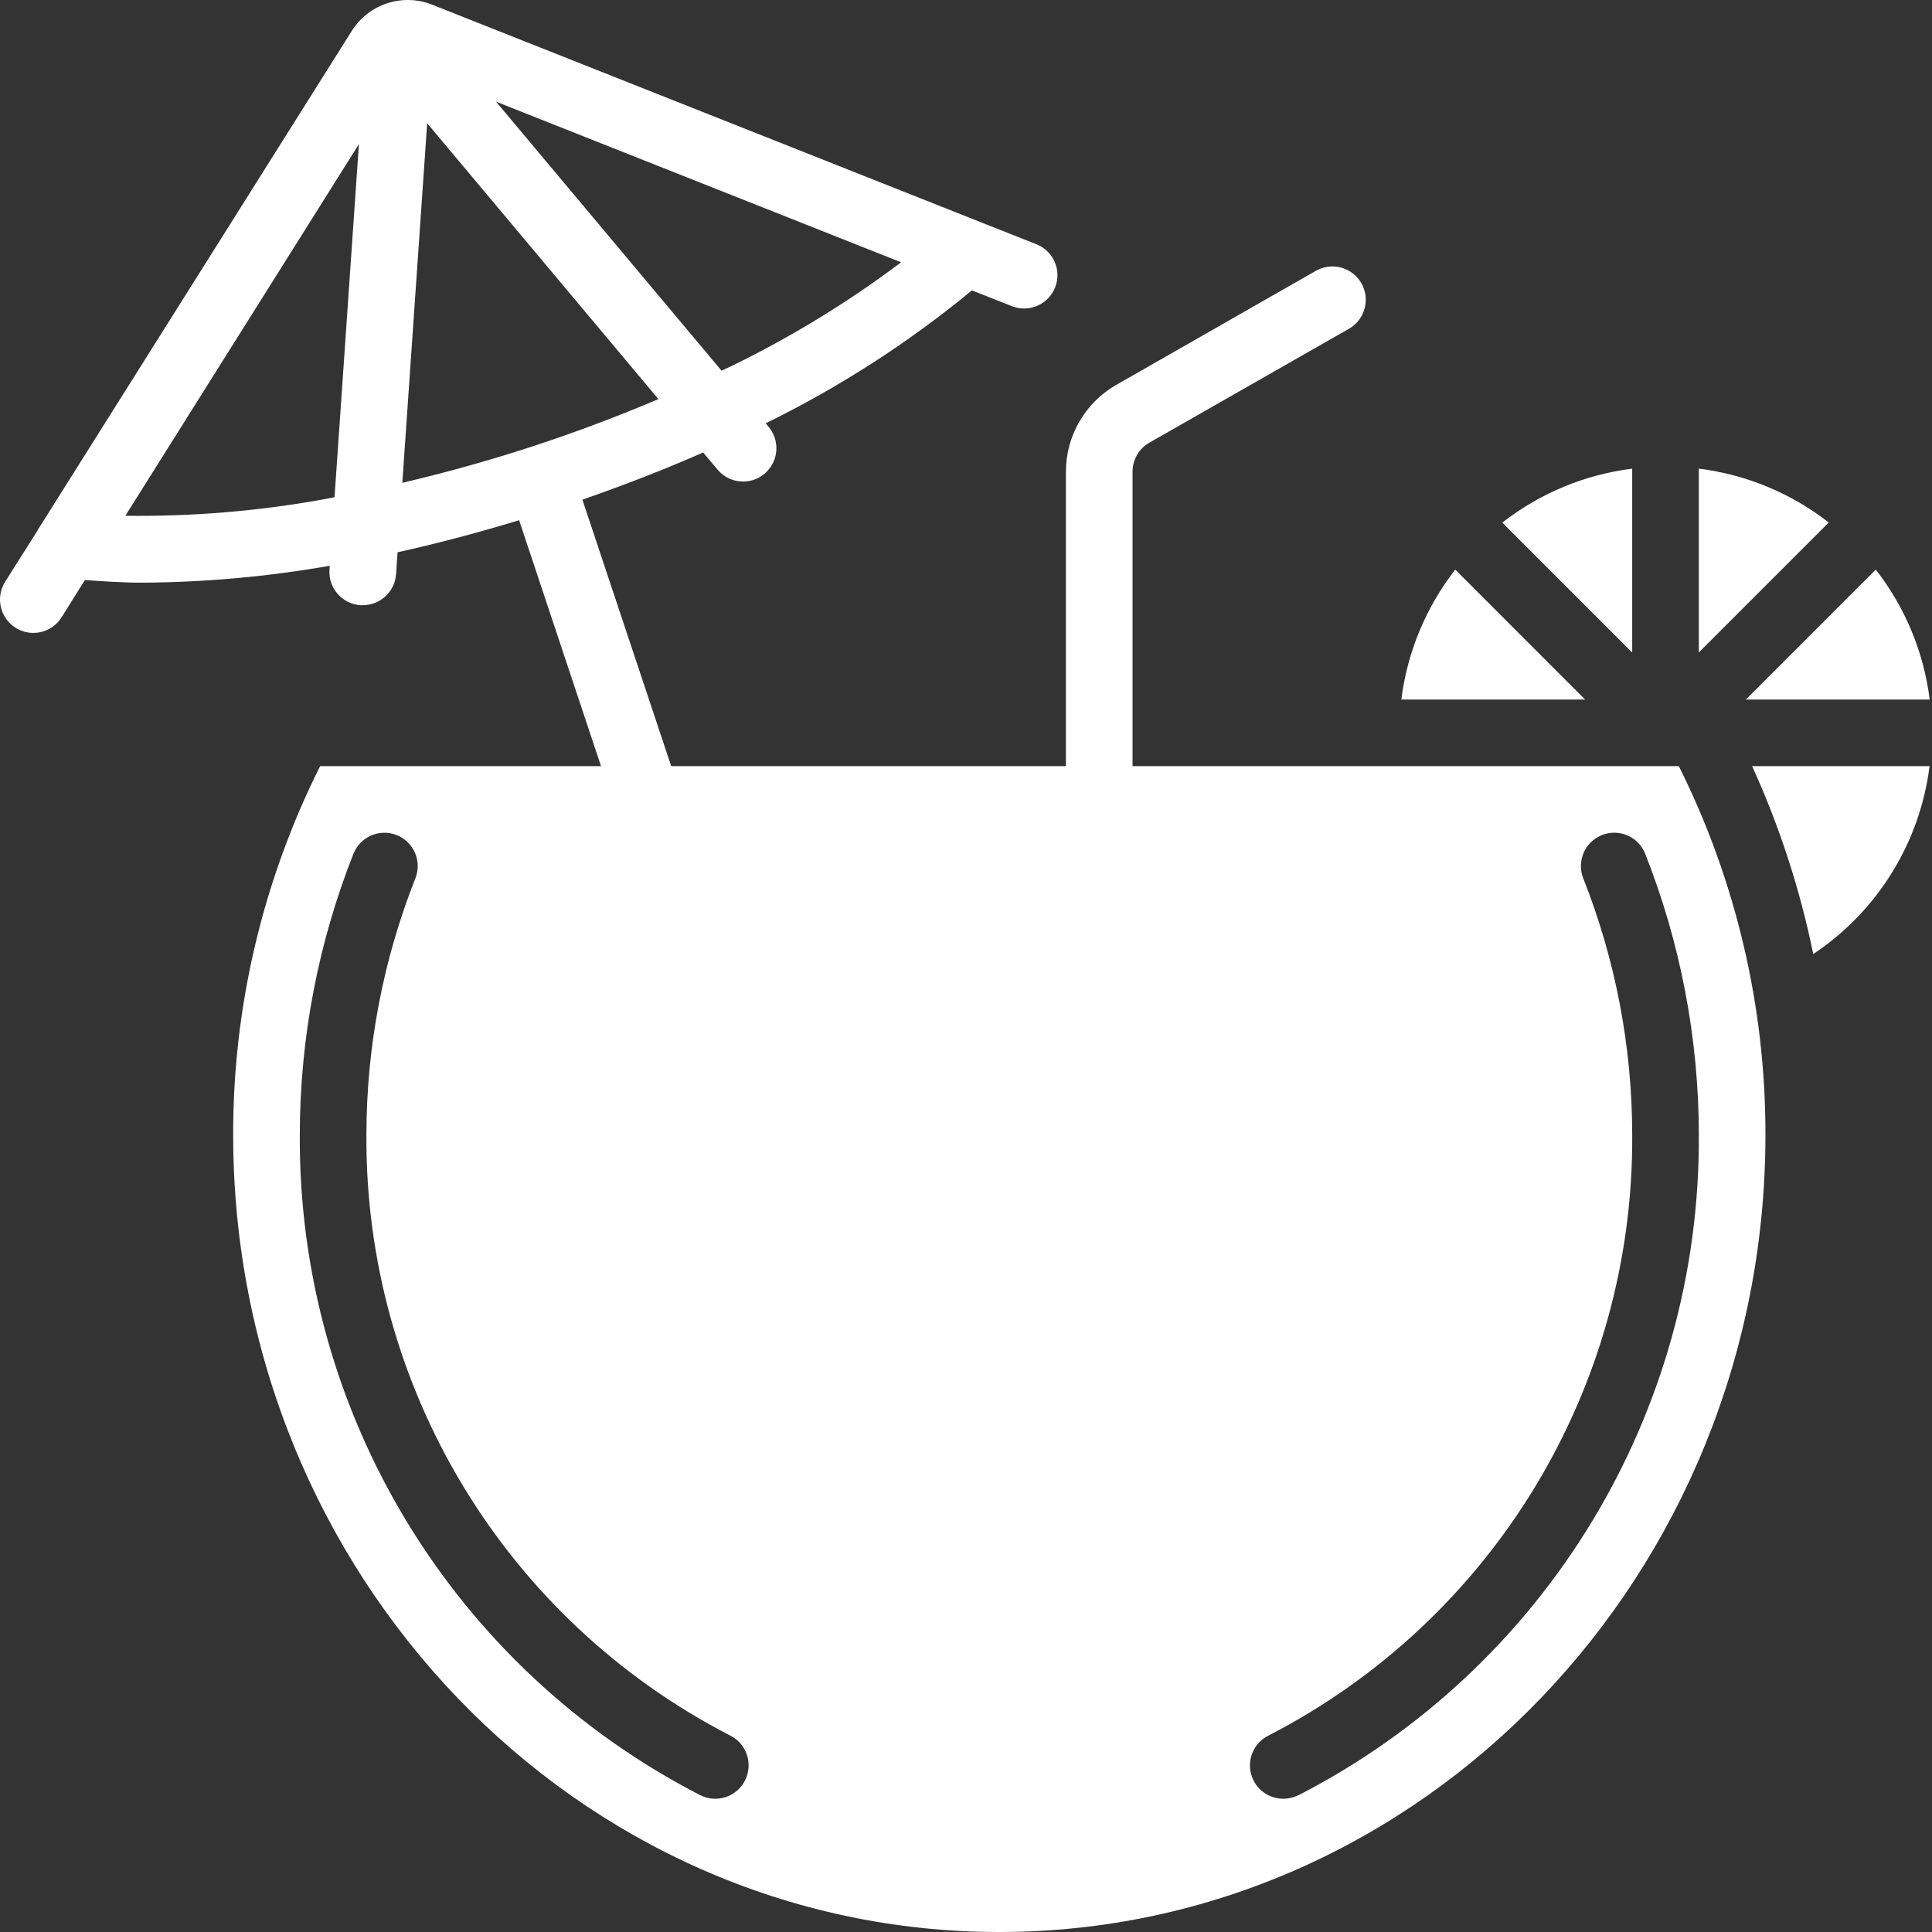 <svg height="300" viewBox="0 0 58 58" width="300" xmlns="http://www.w3.org/2000/svg" version="1.1" xmlns:xlink="http://www.w3.org/1999/xlink" xmlns:svgjs="http://svgjs.dev/svgjs"><rect x="0" y="0" width="58" height="58" fill="#333333" stroke="none"/><g width="100%" height="100%" transform="matrix(1,0,0,1,0,0)"><g id="Page-1" fill="none" fill-rule="evenodd"><g id="038---Coconut-Drink" fill="rgb(0,0,0)" fill-rule="nonzero"><path id="Shape" d="m43.688 17.1c-.881 1.13-1.441 2.478-1.619 3.9h5.517z" fill="#ffffff" fill-opacity="1" data-original-color="#000000ff" stroke="none" stroke-opacity="1"/><path id="Shape" d="m51 14.069v5.517l3.9-3.9c-1.13-.881-2.478-1.44-3.9-1.617z" fill="#ffffff" fill-opacity="1" data-original-color="#000000ff" stroke="none" stroke-opacity="1"/><path id="Shape" d="m49 14.069c-1.422.178-2.77.738-3.9 1.62l3.9 3.9z" fill="#ffffff" fill-opacity="1" data-original-color="#000000ff" stroke="none" stroke-opacity="1"/><path id="Shape" d="m57.931 21c-.178-1.422-.738-2.77-1.619-3.9l-3.9 3.9z" fill="#ffffff" fill-opacity="1" data-original-color="#000000ff" stroke="none" stroke-opacity="1"/><path id="Shape" d="m50.4 23h-.4-8.985-.015-.015-6.985v-8.839c-.001-.358.19-.69.5-.869l6-3.424c.479-.276.644-.889.368-1.368-.276-.479-.889-.644-1.368-.368l-5.992 3.424c-.933.536-1.508 1.529-1.508 2.605v8.839h-11.85l-2.666-8c1.246-.432 2.45-.9 3.625-1.416l.421.5c.227.281.588.418.945.358.356-.06.653-.308.774-.649.122-.34.051-.72-.186-.993l-.077-.092c2.213-1.084 4.291-2.423 6.192-3.99l1.222.482c.509.187 1.075-.066 1.275-.57.2-.505-.039-1.076-.539-1.289l-1.697-.671-.013-.006-16.451-6.523c-.89-.354-1.905-.022-2.415.788l-9.428 14.983v.007l-.979 1.548c-.141.225-.187.496-.128.755s.219.483.443.624c.159.101.344.155.532.154.344.001.665-.176.848-.467l.7-1.119c.565.038 1.129.078 1.721.078 1.888-.011 3.771-.181 5.63-.507l-.008.117c-.038.551.378 1.028.928 1.066h.071c.526.001.964-.406 1-.931l.045-.657c1.214-.269 2.425-.591 3.649-.963l2.459 7.383h-8.432c-1.722 3.434-2.617 7.223-2.611 11.065 0 13.198 10.317 23.935 23 23.935s23-10.737 23-23.935c.005-3.84-.885-7.629-2.6-11.065zm-40.357-8.075c-.115.022-.229.048-.344.068-1.958.353-3.946.517-5.936.491l7.012-11.158zm17.009-7.051c-1.588 1.195-3.287 2.235-5.074 3.106-.105.051-.212.1-.317.148l-6.77-8.076zm-14.974 6.62.746-10.794 6.942 8.281c-1.224.519-2.477.994-3.793 1.424s-2.605.786-3.895 1.089zm10.291 38.95c-.118.238-.325.419-.577.504-.252.085-.526.066-.764-.052-7.426-3.816-12.076-11.482-12.028-19.831.003-2.888.549-5.75 1.611-8.436.205-.513.787-.763 1.3-.558.513.205.763.787.558 1.3-.969 2.449-1.467 5.06-1.469 7.694-.049 7.588 4.171 14.56 10.917 18.035.239.118.421.326.505.578s.066.528-.053.766zm16.6.452c-.495.245-1.095.043-1.341-.452s-.043-1.095.452-1.341c6.749-3.475 10.97-10.449 10.92-18.039-.002-2.634-.5-5.244-1.469-7.694-.205-.513.045-1.095.558-1.3.513-.205 1.095.045 1.3.558 1.062 2.686 1.608 5.548 1.611 8.436.05 8.35-4.601 16.019-12.028 19.835z" fill="#ffffff" fill-opacity="1" data-original-color="#000000ff" stroke="none" stroke-opacity="1"/><path id="Shape" d="m54.436 28.641c1.928-1.284 3.202-3.343 3.491-5.641h-5.327c.822 1.805 1.438 3.698 1.836 5.641z" fill="#ffffff" fill-opacity="1" data-original-color="#000000ff" stroke="none" stroke-opacity="1"/></g></g></g></svg>